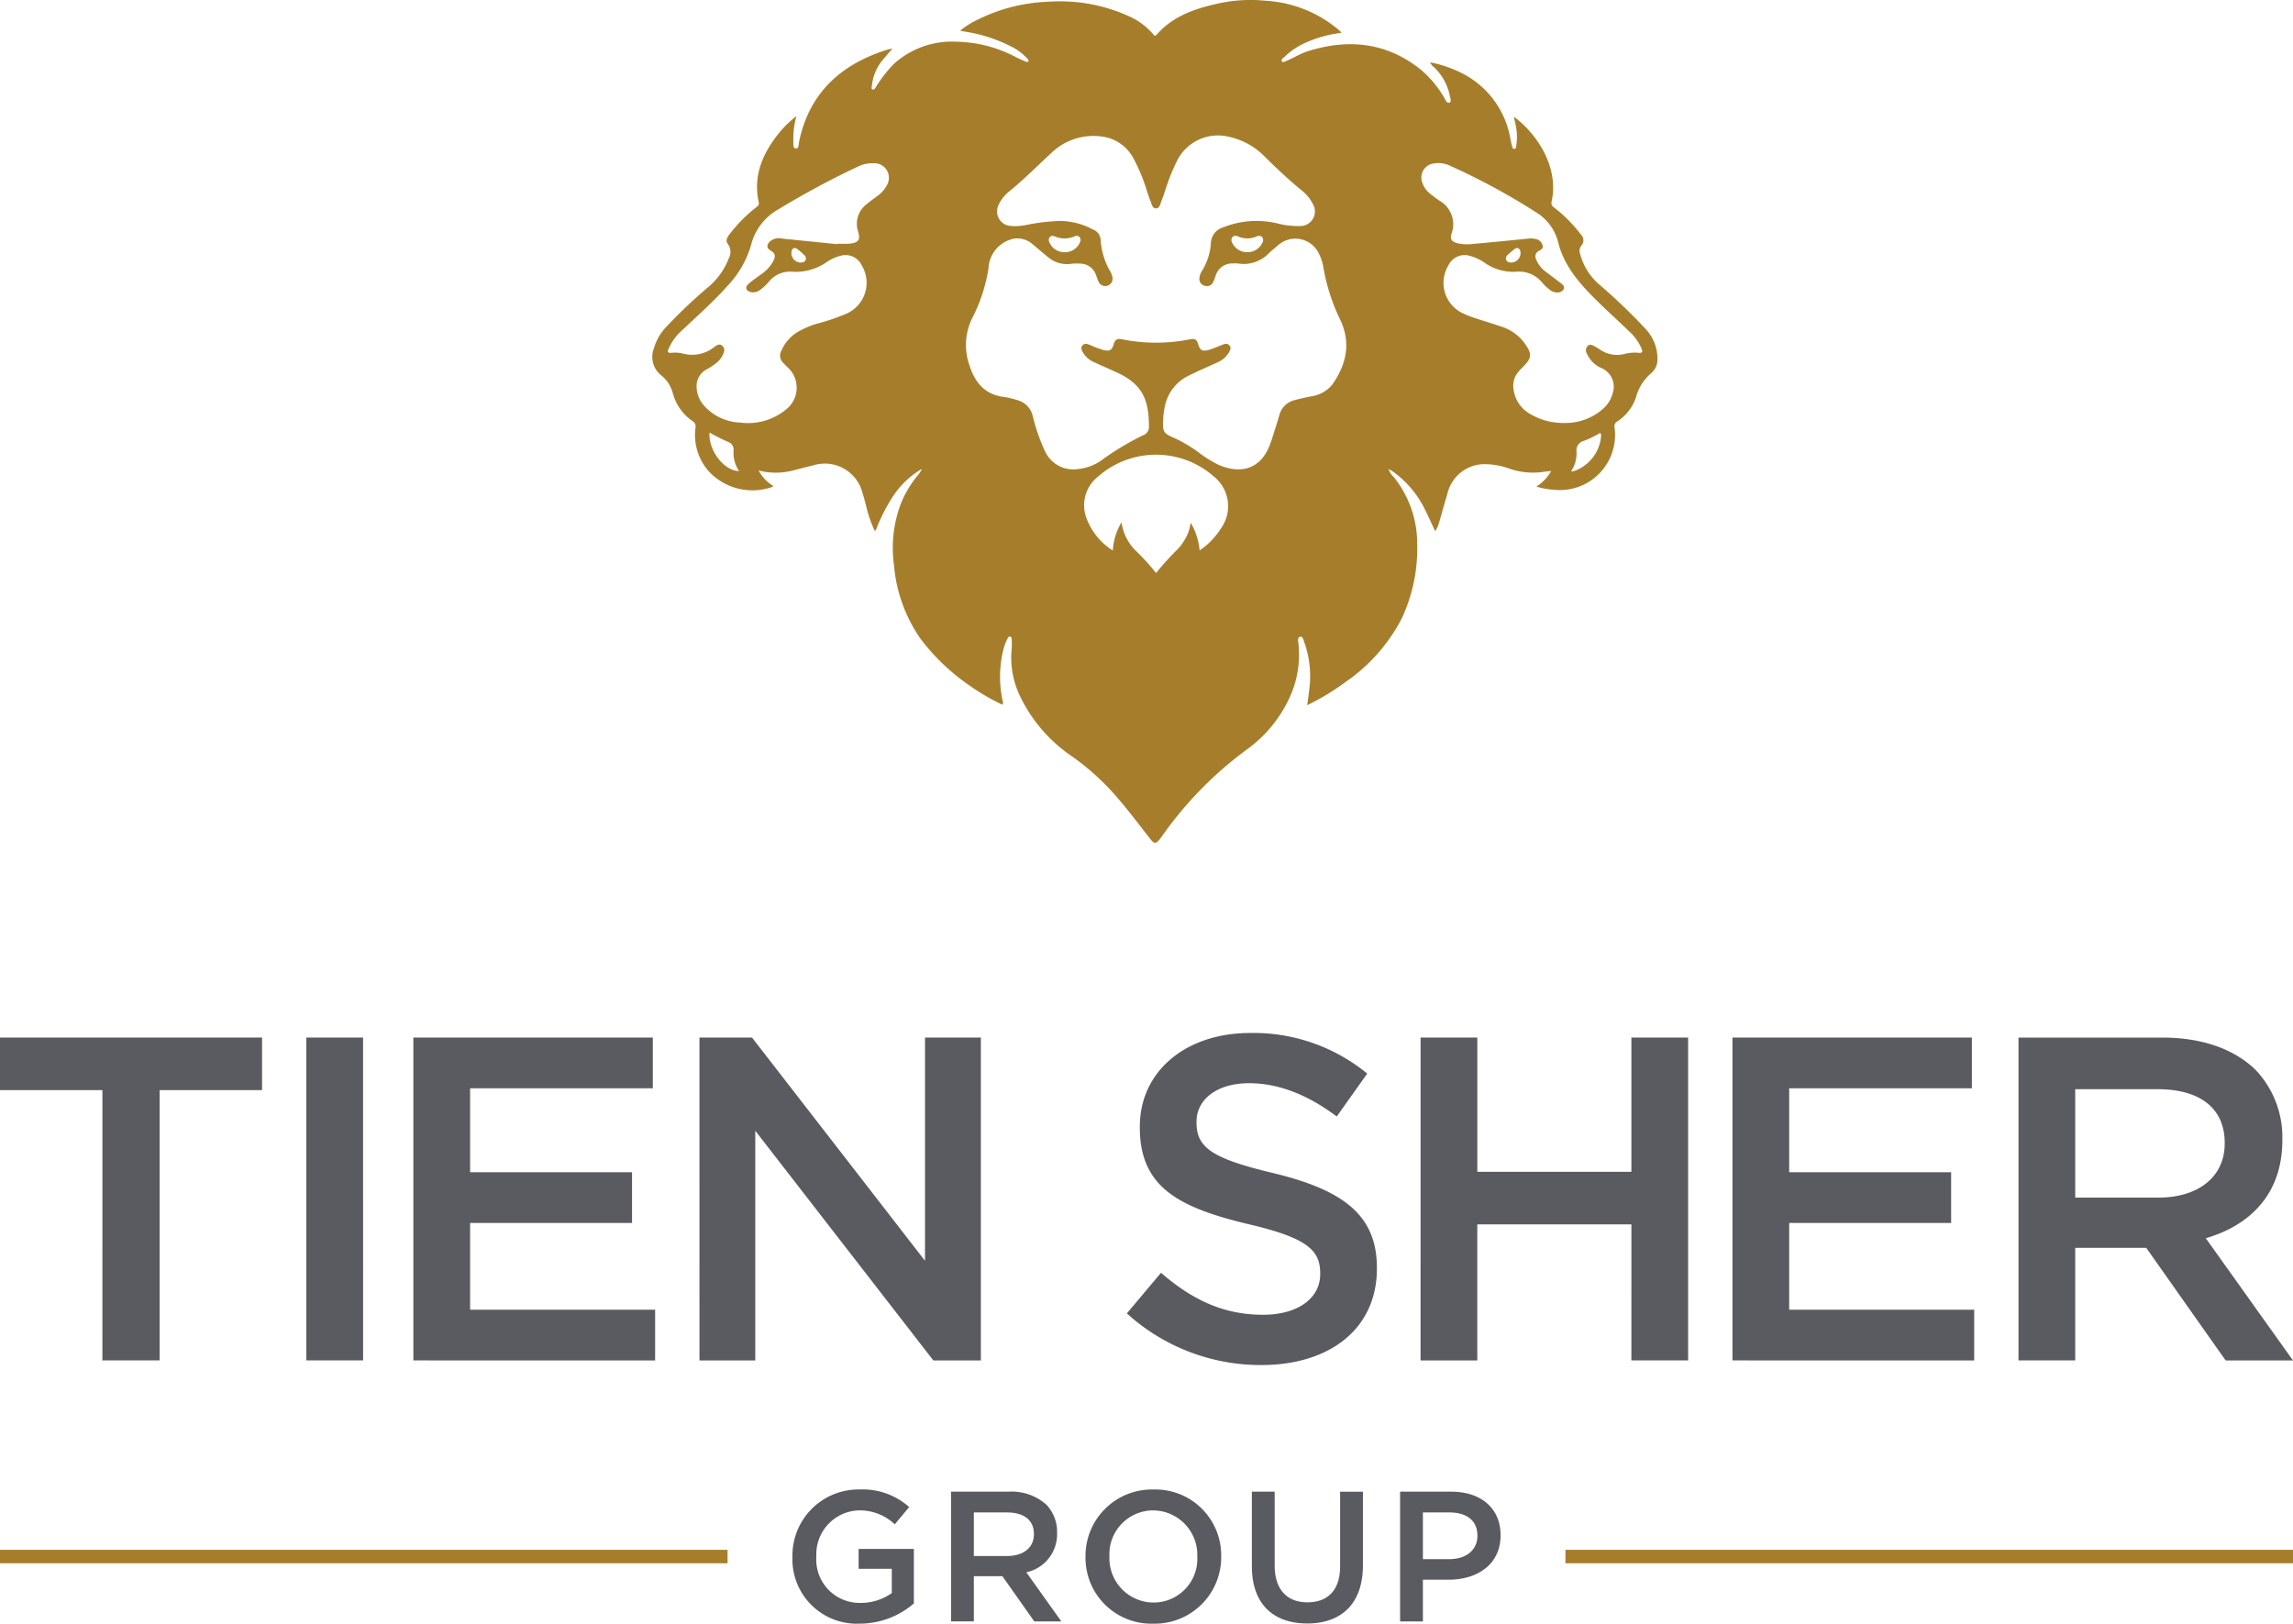 <?xml version="1.0" encoding="UTF-8"?> <svg xmlns="http://www.w3.org/2000/svg" xmlns:xlink="http://www.w3.org/1999/xlink" width="252.464" height="178.806" viewBox="0 0 252.464 178.806"><defs><clipPath id="a"><path d="M0,106.806H252.464V-72H0Z" transform="translate(0 72)" fill="none"></path></clipPath></defs><g transform="translate(0 72)"><g transform="translate(0 -72)" clip-path="url(#a)"><g transform="translate(-0.001 113.755)"><path d="M6.736,3.762H-4.541V-2.029H24.311V3.762H13.034V33.528h-6.3ZM29.189,33.528h6.248V-2.027H29.189ZM40.973-2.029H67.336V3.558H47.221V12.8H65.049v5.588H47.221V27.94H67.59v5.588H40.973Zm31.5,35.558h6.144V8.232l19.609,25.3h5.23V-2.029H97.306V22.556L78.258-2.029H72.47Zm47.058-5.183,3.76-4.468c3.4,2.945,6.857,4.622,11.225,4.622,3.859,0,6.3-1.83,6.3-4.47v-.1c0-2.541-1.423-3.911-8.024-5.436-7.569-1.828-11.836-4.063-11.836-10.614v-.1c0-6.1,5.079-10.311,12.139-10.311a19.712,19.712,0,0,1,12.9,4.47l-3.355,4.723C139.44,4.271,136.241,3,132.99,3c-3.658,0-5.791,1.88-5.791,4.217v.1c0,2.742,1.624,3.961,8.483,5.588,7.517,1.828,11.377,4.52,11.377,10.413v.1c0,6.656-5.233,10.617-12.7,10.617a21.9,21.9,0,0,1-14.833-5.689m32.341,5.183h6.246V18.543h16.967V33.528h6.246V-2.029h-6.246V12.752H158.115V-2.029h-6.246ZM186.208-2.029h26.361V3.558H192.453V12.8h17.831v5.588H192.453V27.94h20.369v5.588H186.208ZM217.7,33.528h6.246V21.133h7.823l8.737,12.395h7.415l-9.6-13.46c4.925-1.423,8.429-4.927,8.429-10.768V9.2a10.744,10.744,0,0,0-2.945-7.669c-2.285-2.235-5.789-3.556-10.259-3.556H217.7Zm6.246-17.93V3.66h9.092c4.624,0,7.366,2.084,7.366,5.893v.1c0,3.606-2.844,5.943-7.314,5.943Z" transform="translate(4.541 2.536)" fill="#595b60"></path></g><g transform="translate(87.249 164.03)"><path d="M0,4.437V4.4A7.279,7.279,0,0,1,7.368-2.991a7.712,7.712,0,0,1,5.488,1.937L11.265.846a5.592,5.592,0,0,0-4-1.532A4.834,4.834,0,0,0,2.632,4.355V4.4A4.771,4.771,0,0,0,7.49,9.5a5.833,5.833,0,0,0,3.449-1.083V5.743H7.286V3.56h6.082v6a9.11,9.11,0,0,1-5.96,2.225A7.091,7.091,0,0,1,0,4.437m17.463,7.1h2.511V6.56h3.144l3.509,4.979h2.98L25.751,6.131A4.289,4.289,0,0,0,29.138,1.8v-.04a4.316,4.316,0,0,0-1.185-3.082,5.749,5.749,0,0,0-4.122-1.43H17.463Zm2.511-7.2V-.46h3.653c1.858,0,2.96.837,2.96,2.367v.042c0,1.448-1.145,2.387-2.94,2.387Zm12.293.1V4.4a7.32,7.32,0,0,1,7.49-7.388,7.251,7.251,0,0,1,7.45,7.346V4.4a7.321,7.321,0,0,1-7.49,7.388,7.253,7.253,0,0,1-7.45-7.348m12.308,0V4.4A4.9,4.9,0,0,0,39.717-.686,4.83,4.83,0,0,0,34.9,4.355V4.4a4.879,4.879,0,0,0,4.858,5.061,4.81,4.81,0,0,0,4.818-5.021m12.092,7.329c3.735,0,6.144-2.143,6.144-6.41v-8.1H60.3V5.477c0,2.632-1.368,3.961-3.594,3.961-2.245,0-3.611-1.408-3.611-4.063V-2.748H50.585V5.477c0,4.145,2.367,6.288,6.082,6.288M66.906-2.748h5.632c3.348,0,5.429,1.9,5.429,4.776V2.07c0,3.2-2.573,4.877-5.714,4.877H69.416v4.592H66.906Zm5.429,7.43c1.9,0,3.082-1.063,3.082-2.553V2.09c0-1.674-1.2-2.55-3.082-2.55H69.416V4.683Z" transform="translate(0 2.991)" fill="#595b60"></path></g></g><path d="M172.359-1.791h80.105V-3.274H172.359Zm0-1.48M0-1.791H80.107V-3.274H0Z" transform="translate(0 101.949)" fill="#a67e2b"></path><g transform="translate(0 -72)" clip-path="url(#a)"><g transform="translate(71.85 0)"><path d="M48.431,30.922a2,2,0,0,0,.526.767,11.681,11.681,0,0,1,2.578,7.351,18.1,18.1,0,0,1-1.709,8.242,19.144,19.144,0,0,1-6.114,6.934,26.827,26.827,0,0,1-4.286,2.6c.082-.626.164-1.165.224-1.7a11.133,11.133,0,0,0-.544-5.228c-.089-.243-.156-.671-.462-.611s-.209.477-.186.733a11.226,11.226,0,0,1-.8,5.578,14.476,14.476,0,0,1-5,6.194,41.419,41.419,0,0,0-9.3,9.576c-.055.075-.112.149-.171.219-.435.524-.6.522-1.028-.02-1.224-1.55-2.4-3.137-3.7-4.632a27.279,27.279,0,0,0-4.865-4.428,16.81,16.81,0,0,1-5.789-6.68,9.8,9.8,0,0,1-.916-5.218,7.154,7.154,0,0,0,0-1.006c0-.122,0-.288-.154-.325-.189-.047-.253.124-.32.251a5.43,5.43,0,0,0-.474,1.309A12.456,12.456,0,0,0,5.9,56.362a.426.426,0,0,1-.042.4A24.033,24.033,0,0,1,2.31,54.693a23.1,23.1,0,0,1-5.446-5.178A16.576,16.576,0,0,1-6.07,41.362a13.7,13.7,0,0,1,.785-6.81,11.883,11.883,0,0,1,1.87-3.094c.127-.156.236-.33.353-.5.035-.052.037-.1-.022-.129-.01,0-.045.037-.07.057a9.492,9.492,0,0,0-3.109,3.062,19.254,19.254,0,0,0-1.7,3.325c-.047.114-.047.261-.231.335a13.654,13.654,0,0,1-.973-2.873c-.119-.41-.211-.829-.353-1.234a4.284,4.284,0,0,0-5.5-3.079c-.872.189-1.728.449-2.6.646a7.617,7.617,0,0,1-3.35-.1,4.248,4.248,0,0,0,1.582,1.679c-.01.05-.012.109-.027.114a6.576,6.576,0,0,1-6.916-1.56,6.011,6.011,0,0,1-1.589-4.947.664.664,0,0,0-.293-.7,5.432,5.432,0,0,1-2.213-3.117,3.723,3.723,0,0,0-1.311-1.977,2.6,2.6,0,0,1-.752-2.985,5.631,5.631,0,0,1,1.326-2.3,55.54,55.54,0,0,1,4.535-4.316A7.756,7.756,0,0,0-24.258,7.6a1.477,1.477,0,0,0-.1-1.574c-.273-.338-.107-.7.142-1.021a16.533,16.533,0,0,1,2.973-3.02c.179-.137.35-.236.286-.531-.646-2.93.41-5.377,2.193-7.607A11.544,11.544,0,0,1-16.808-8.06a9.407,9.407,0,0,0-.345,2.734c.025.305-.062.795.241.832.382.047.333-.454.392-.735,1.13-5.424,4.637-8.558,9.747-10.157.139-.045.286-.06.536-.109-.43.5-.8.919-1.157,1.353A5.207,5.207,0,0,0-8.5-11.381c-.015.134-.109.323.084.387.174.06.261-.124.338-.238a14.287,14.287,0,0,1,2.022-2.6A9.528,9.528,0,0,1,.822-16.251,14.529,14.529,0,0,1,7.5-14.477a9.422,9.422,0,0,0,.919.4c.094.035.228.114.3-.01.089-.149-.057-.238-.137-.33a5.646,5.646,0,0,0-1.736-1.3A16.821,16.821,0,0,0,1.5-17.4a2.314,2.314,0,0,1-.276-.072,9.231,9.231,0,0,1,1.915-1.207,18.95,18.95,0,0,1,7.848-1.977A18.293,18.293,0,0,1,19.9-19.012a7.474,7.474,0,0,1,2.568,1.937c.122.144.2.253.385.047,1.83-2.094,4.3-2.893,6.906-3.462a16.449,16.449,0,0,1,5.059-.276A13.664,13.664,0,0,1,43.05-17.42a1.557,1.557,0,0,1,.134.2,12.864,12.864,0,0,0-3.819,1.033A7.717,7.717,0,0,0,36.951-14.6c-.139.142-.454.281-.3.514.112.164.375-.01.556-.084.757-.31,1.45-.767,2.235-1.016,4.438-1.413,8.605-1.026,12.367,1.907a11.731,11.731,0,0,1,2.67,3.134c.156.253.323.723.6.613s.082-.571.027-.864a5.917,5.917,0,0,0-1.694-3.025,1.426,1.426,0,0,1-.449-.559A13.35,13.35,0,0,1,56.7-12.662a9.991,9.991,0,0,1,5.1,7.105c.06.291.122.584.2.869.032.119.1.263.263.233.134-.022.144-.154.166-.261A6.069,6.069,0,0,0,62.371-7.1c-.052-.286-.122-.566-.194-.892,2.277,1.642,5.021,5.319,4.167,9.32a.572.572,0,0,0,.276.685,15.961,15.961,0,0,1,2.943,2.973A.868.868,0,0,1,69.615,6.2a.9.9,0,0,0-.159.834,6.68,6.68,0,0,0,2.094,3.425,62.322,62.322,0,0,1,5.163,4.952,4.8,4.8,0,0,1,1.279,3.363,1.963,1.963,0,0,1-.685,1.473,5.258,5.258,0,0,0-1.676,2.647,5.063,5.063,0,0,1-2.086,2.685.6.6,0,0,0-.276.646,6.079,6.079,0,0,1-6.78,6.852,7.546,7.546,0,0,1-1.835-.34,4.7,4.7,0,0,0,1.637-1.716c-.365.042-.666.06-.959.114a7.912,7.912,0,0,1-3.688-.385,7.978,7.978,0,0,0-2.963-.472,4.214,4.214,0,0,0-3.832,3.313c-.318,1.033-.6,2.076-.9,3.112a3.078,3.078,0,0,1-.437.954c-.373-.8-.713-1.57-1.088-2.324a11.163,11.163,0,0,0-3.643-4.306,2.479,2.479,0,0,0-.291-.151c-.032-.062-.072-.062-.109-.007,0,0,.035.04.055.06M12.194,3.485a7.792,7.792,0,0,1,3.646.946,1.279,1.279,0,0,1,.842,1.1,7.845,7.845,0,0,0,1.08,3.546,1.968,1.968,0,0,1,.224.626.807.807,0,0,1-1.527.484c-.117-.231-.184-.487-.278-.728a1.859,1.859,0,0,0-1.8-1.274,5.494,5.494,0,0,0-.949.022,3.219,3.219,0,0,1-2.553-.745C10.3,7,9.742,6.5,9.166,6.028A2.493,2.493,0,0,0,6.6,5.591,3.5,3.5,0,0,0,4.336,8.715a18.153,18.153,0,0,1-1.751,5.4,6.652,6.652,0,0,0-.345,5.26c.591,1.877,1.669,3.228,3.772,3.489a9.819,9.819,0,0,1,1.468.343A2.358,2.358,0,0,1,9.2,24.934a20.817,20.817,0,0,0,1.351,3.9,3.43,3.43,0,0,0,3.566,1.987,5.488,5.488,0,0,0,2.508-.869A30.756,30.756,0,0,1,21.35,27.09a.952.952,0,0,0,.651-.9c0-2.98-.671-4.714-3.564-6.032-.812-.37-1.634-.725-2.446-1.1a2.605,2.605,0,0,1-1.249-1.078c-.134-.241-.293-.507-.067-.775s.494-.186.772-.087a11.753,11.753,0,0,0,1.565.589c.68.144.919.02,1.115-.653.137-.464.335-.651.884-.539a18.981,18.981,0,0,0,7.5.007c.522-.1.76.01.9.5.214.723.464.867,1.2.656.517-.149,1.011-.373,1.515-.569.256-.1.507-.159.723.072.246.261.107.526-.03.77a2.664,2.664,0,0,1-1.286,1.118c-1.013.469-2.046.9-3.042,1.4a4.806,4.806,0,0,0-2.709,3.3,9.672,9.672,0,0,0-.221,1.773c-.045,1.105.067,1.353,1.105,1.791a14.984,14.984,0,0,1,2.744,1.6,13.711,13.711,0,0,0,2.171,1.371c2.034.934,4.557.914,5.732-2.158.052-.139.112-.276.156-.417.3-.941.608-1.88.882-2.826A2.271,2.271,0,0,1,38,23.233c.571-.161,1.155-.283,1.738-.41a3.685,3.685,0,0,0,2.416-1.272c1.56-2.19,2.118-4.545.949-7.1a21.528,21.528,0,0,1-1.892-5.824,4.984,4.984,0,0,0-.472-1.485,2.863,2.863,0,0,0-4.54-.961c-.313.263-.628.529-.929.8a3.871,3.871,0,0,1-3.452,1.195,3,3,0,0,0-.559-.007A1.9,1.9,0,0,0,29.341,9.53a4.845,4.845,0,0,1-.288.725.745.745,0,0,1-.906.375.774.774,0,0,1-.589-.844,1.771,1.771,0,0,1,.273-.78,6.659,6.659,0,0,0,.988-3,1.867,1.867,0,0,1,1.363-1.813,9.816,9.816,0,0,1,5.978-.43,9.092,9.092,0,0,0,2.548.283,1.6,1.6,0,0,0,1.353-2.4A4.487,4.487,0,0,0,38.751.068c-1.388-1.135-2.687-2.362-3.959-3.621a7.8,7.8,0,0,0-3.829-2.19A5.043,5.043,0,0,0,25.03-3,21.481,21.481,0,0,0,23.868-.1c-.154.44-.286.887-.462,1.316-.144.35-.209.9-.641.889-.415-.012-.479-.561-.631-.911C22,.873,21.9.53,21.784.195a19.673,19.673,0,0,0-1.517-3.656A4.591,4.591,0,0,0,16.731-5.82,6.66,6.66,0,0,0,11.2-3.943C9.678-2.547,8.227-1.069,6.618.237a3.972,3.972,0,0,0-1.142,1.43A1.6,1.6,0,0,0,6.757,4.034,5.956,5.956,0,0,0,8.645,3.9a21.479,21.479,0,0,1,3.549-.412M-12.286,6.053a.519.519,0,0,0,0-.062,11.365,11.365,0,0,0,1.4-.01c.931-.117,1.118-.415.874-1.309A2.7,2.7,0,0,1-9.1,1.657c.385-.32.795-.616,1.195-.919a3.288,3.288,0,0,0,1.063-1.2,1.605,1.605,0,0,0-1.46-2.406,3.594,3.594,0,0,0-1.736.37,92.759,92.759,0,0,0-8.851,4.763,6.212,6.212,0,0,0-2.9,3.815,10.907,10.907,0,0,1-2.575,4.52c-1.525,1.721-3.243,3.238-4.91,4.815A5.974,5.974,0,0,0-30.9,17.593c-.114.3-.1.44.291.417a3.937,3.937,0,0,1,1.222.062,3.905,3.905,0,0,0,3.492-.671c.266-.194.613-.482.949-.137s.156.728-.025,1.088a2.7,2.7,0,0,1-.6.733,7.246,7.246,0,0,1-1.113.745,2.075,2.075,0,0,0-1.12,1.93,3.212,3.212,0,0,0,.728,1.957,5.591,5.591,0,0,0,4.058,1.972,6.575,6.575,0,0,0,5.074-1.45,3.038,3.038,0,0,0,.1-4.694c-.147-.142-.288-.291-.43-.44a1.076,1.076,0,0,1-.211-1.286,4.53,4.53,0,0,1,1.594-1.969,9.523,9.523,0,0,1,2.394-1.063,22.3,22.3,0,0,0,3.271-1.125,3.708,3.708,0,0,0,1.607-5.28A1.961,1.961,0,0,0-11.96,7.329a4.5,4.5,0,0,0-1.517.69,5.953,5.953,0,0,1-3.8,1.06,2.979,2.979,0,0,0-2.533,1.06,4.95,4.95,0,0,1-1.065.983,1.176,1.176,0,0,1-.954.2c-.564-.147-.683-.526-.246-.914.4-.358.854-.658,1.289-.981a4.341,4.341,0,0,0,1.411-1.485c.305-.6.258-.852-.3-1.209-.44-.281-.4-.584-.117-.924a1.5,1.5,0,0,1,1.448-.373c2.021.2,4.043.407,6.062.613M67.67,25.734a6.248,6.248,0,0,0,4.388-1.612,3.382,3.382,0,0,0,.983-1.6,2.241,2.241,0,0,0-1.3-2.868,3.091,3.091,0,0,1-1.567-1.671.646.646,0,0,1,.171-.767c.228-.181.459-.065.678.052a6.376,6.376,0,0,1,.576.34,3.3,3.3,0,0,0,2.767.524,4.572,4.572,0,0,1,1.557-.124c.462.042.442-.129.308-.472a5.274,5.274,0,0,0-1.321-1.853c-1.2-1.167-2.456-2.29-3.646-3.469C69.409,10.379,67.7,8.45,67.05,5.807A5.375,5.375,0,0,0,64.7,2.584,72.836,72.836,0,0,0,55.132-2.6a2.96,2.96,0,0,0-1.7-.251A1.565,1.565,0,0,0,52.124-.667a2.529,2.529,0,0,0,.8,1.123c.33.271.673.529,1.023.775A2.985,2.985,0,0,1,55.313,4.9c-.194.6.037.889.668,1.043a4.907,4.907,0,0,0,1.614.084c2.021-.179,4.043-.382,6.064-.584a2.465,2.465,0,0,1,1.053.065.925.925,0,0,1,.641.715c.07.338-.219.445-.435.574a.672.672,0,0,0-.288.914,3.064,3.064,0,0,0,1.046,1.356c.554.437,1.137.842,1.691,1.284.194.154.452.348.3.648a.756.756,0,0,1-.715.363,1.265,1.265,0,0,1-.824-.3,5.1,5.1,0,0,1-.777-.72A3.308,3.308,0,0,0,62.4,9.08a5.453,5.453,0,0,1-3.387-.951,5.122,5.122,0,0,0-1.651-.79A1.979,1.979,0,0,0,54.965,8.4a3.7,3.7,0,0,0,1.679,5.295A10.741,10.741,0,0,0,58,14.216c.916.305,1.85.574,2.764.894a5.075,5.075,0,0,1,2.533,1.753c.941,1.294.906,1.7-.226,2.816a4.544,4.544,0,0,0-.484.541,2.331,2.331,0,0,0-.442,1.8,3.635,3.635,0,0,0,1.55,2.55,7.135,7.135,0,0,0,3.978,1.165M27.581,39.77a8.1,8.1,0,0,0,2.32-2.379,4.2,4.2,0,0,0-.74-5.752,9.654,9.654,0,0,0-12.74-.017,4.024,4.024,0,0,0-1.284,4.634,7.154,7.154,0,0,0,2.886,3.524,6.76,6.76,0,0,1,.964-3.107,5.427,5.427,0,0,0,1.589,3.154,24.209,24.209,0,0,1,2.208,2.431,30.937,30.937,0,0,1,2.347-2.588,5.678,5.678,0,0,0,1.254-2.029c.087-.266.137-.544.224-.911a7.322,7.322,0,0,1,.973,3.04m40.914-8.742c.079.032.117.062.144.057a4.45,4.45,0,0,0,3.146-3.971c0-.315-.109-.291-.325-.159a9.341,9.341,0,0,1-1.609.76,1.078,1.078,0,0,0-.782,1.1,3.43,3.43,0,0,1-.574,2.213M-26.379,26.79c-.147,1.957,1.617,4.242,3.251,4.237a3.556,3.556,0,0,1-.6-2.292.89.89,0,0,0-.452-.847,20.2,20.2,0,0,1-2.2-1.1m59.2-19.862a1.791,1.791,0,0,0,1.661-1.018.567.567,0,0,0,0-.628.491.491,0,0,0-.616-.084,2.6,2.6,0,0,1-2.056,0,.506.506,0,0,0-.618.07.566.566,0,0,0-.02.631,1.789,1.789,0,0,0,1.654,1.026M12.7,6.93a1.789,1.789,0,0,0,1.714-1.105.526.526,0,0,0-.067-.576.453.453,0,0,0-.522-.07,2.761,2.761,0,0,1-2.215,0,.445.445,0,0,0-.519.084.5.5,0,0,0-.052.571A1.793,1.793,0,0,0,12.7,6.93M61.894,8.067A1.04,1.04,0,0,0,62.9,6.843c-.1-.395-.368-.487-.688-.226-.231.186-.459.377-.678.581a.5.5,0,0,0-.186.6c.109.243.348.248.541.273m-78.2,0c.2-.022.425-.047.519-.3a.482.482,0,0,0-.181-.546C-16.2,7-16.438,6.8-16.686,6.6c-.3-.238-.556-.147-.658.221a1.034,1.034,0,0,0,1.036,1.244" transform="translate(32.649 20.845)" fill="#a67e2b"></path></g></g></g></svg> 